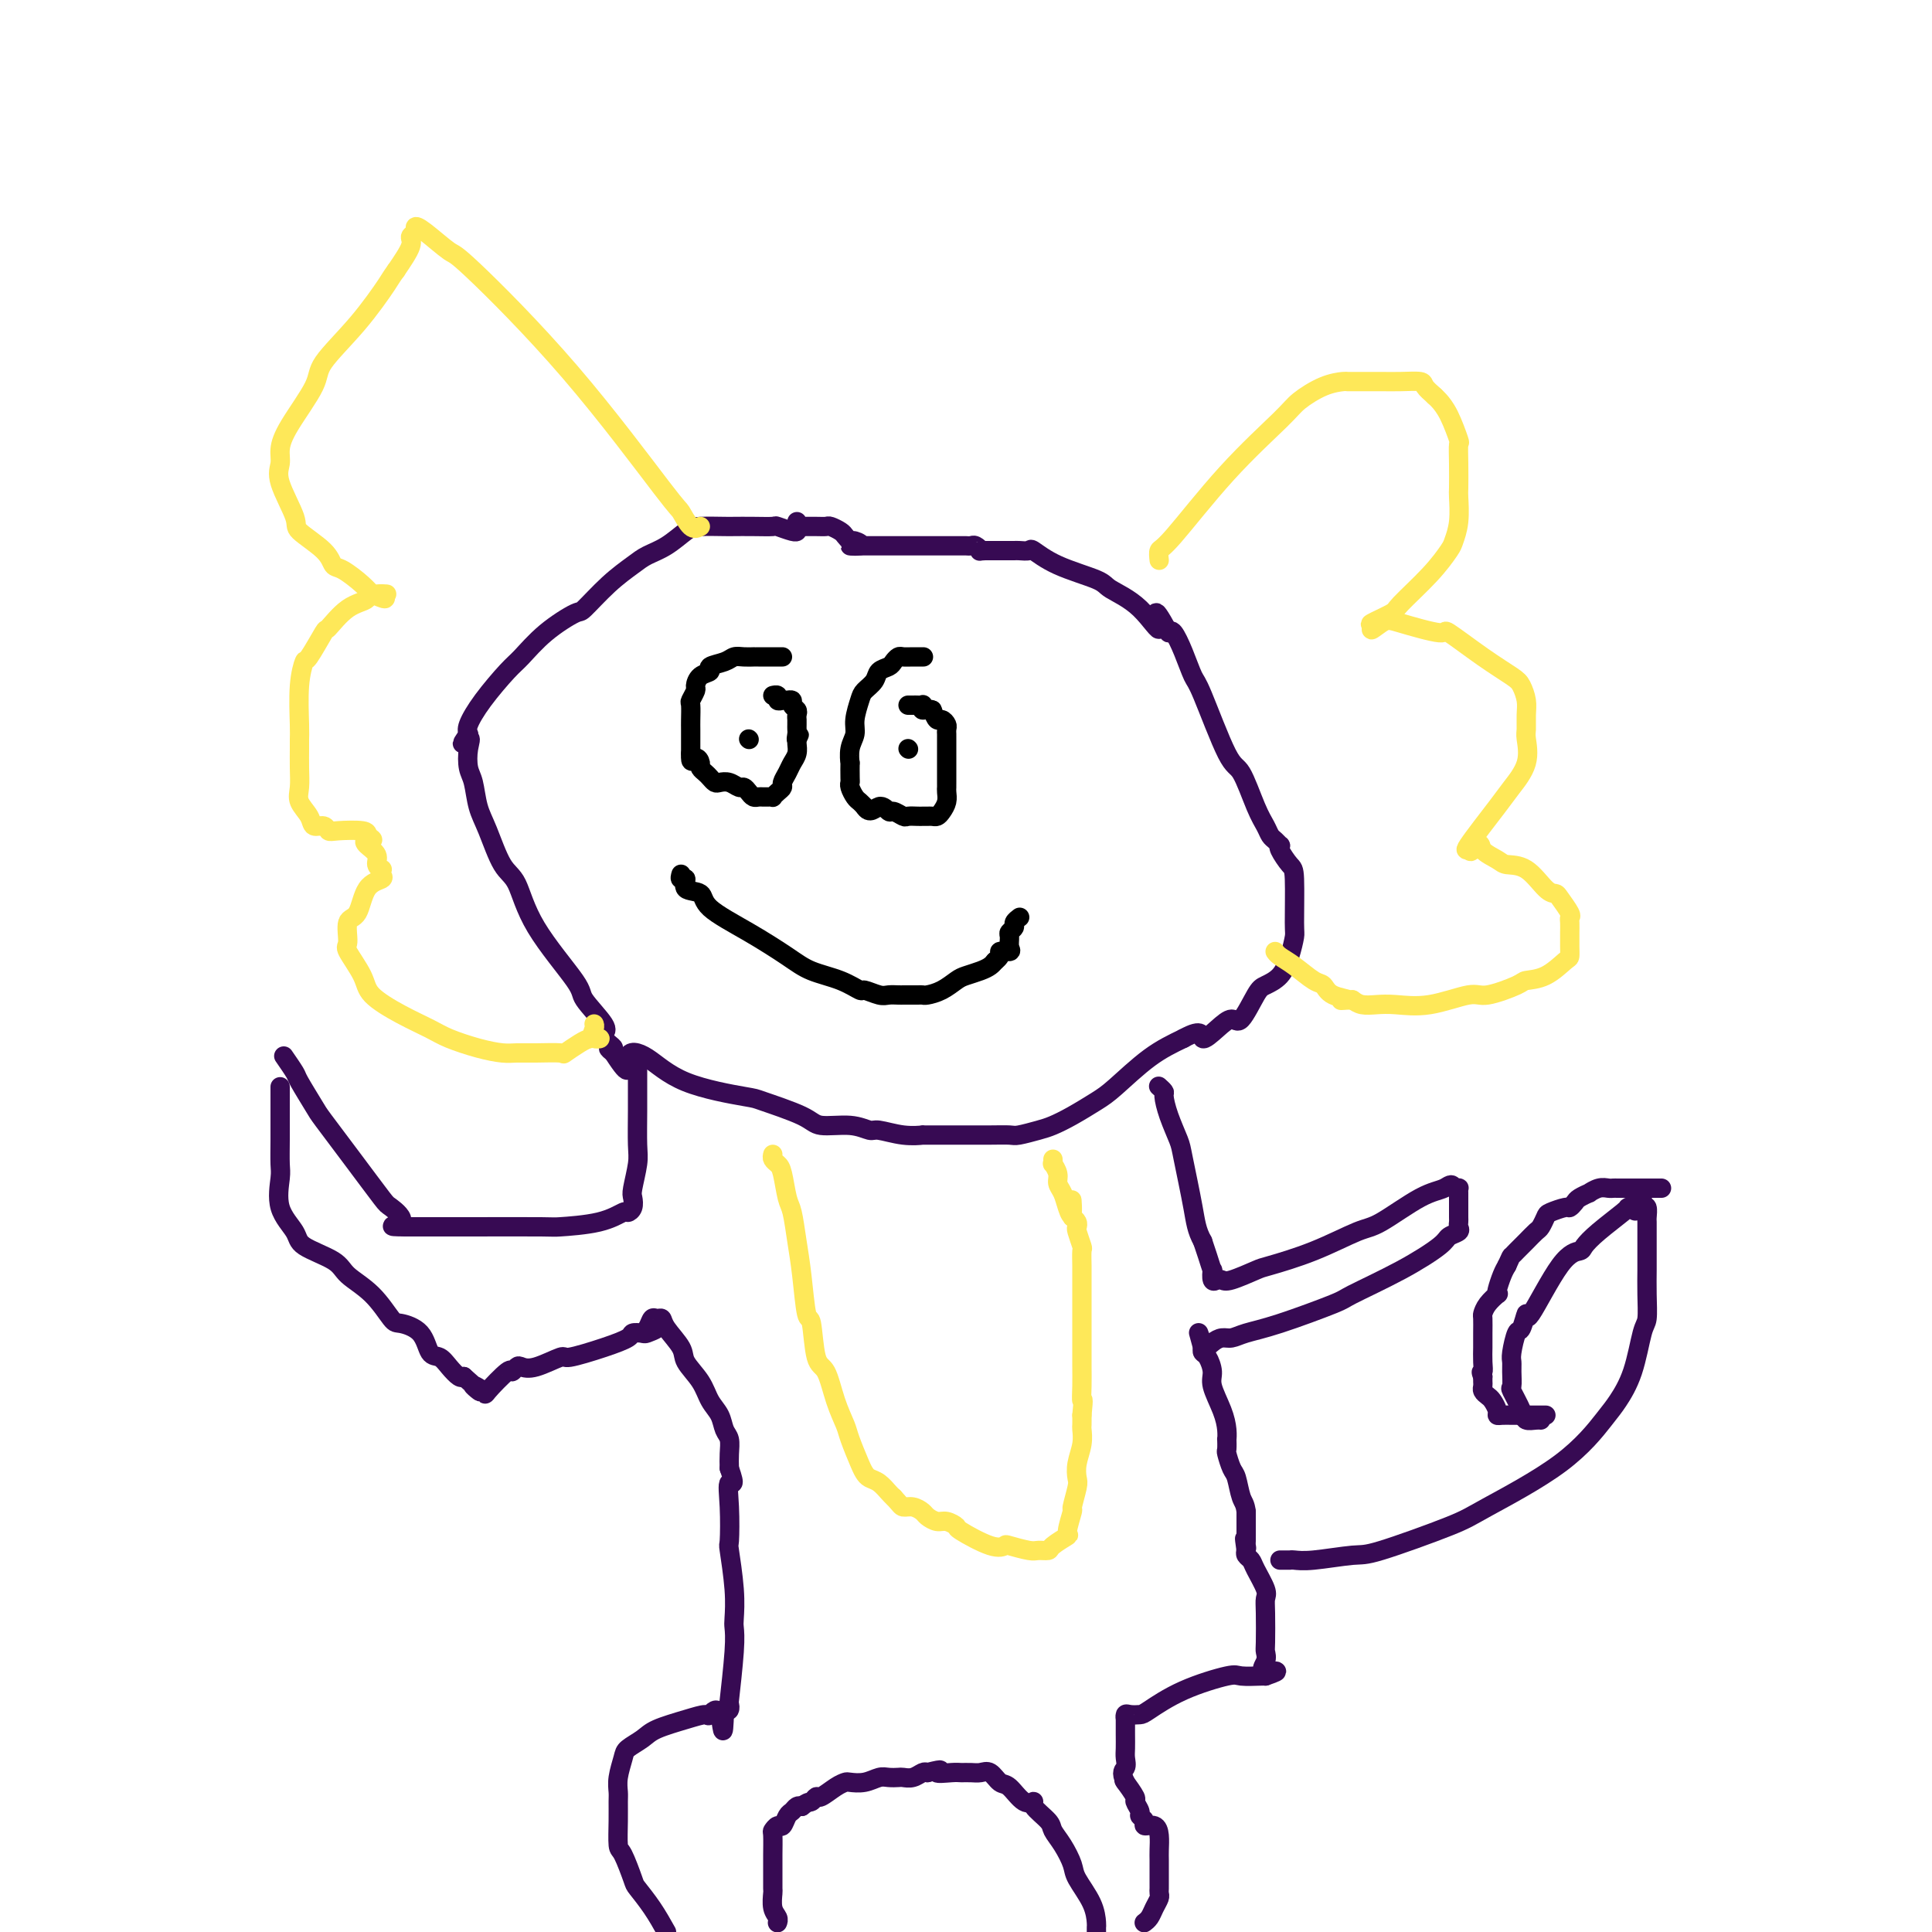 <svg viewBox='0 0 400 400' version='1.1' xmlns='http://www.w3.org/2000/svg' xmlns:xlink='http://www.w3.org/1999/xlink'><g fill='none' stroke='#000000' stroke-width='4' stroke-linecap='round' stroke-linejoin='round'><path d='M162,136c-0.305,-0.000 -0.610,-0.000 -1,0c-0.390,0.000 -0.865,0.000 -1,0c-0.135,-0.000 0.071,-0.000 0,0c-0.071,0.000 -0.417,0.000 -1,0c-0.583,-0.000 -1.402,-0.001 -2,0c-0.598,0.001 -0.974,0.003 -1,0c-0.026,-0.003 0.296,-0.012 0,0c-0.296,0.012 -1.212,0.045 -2,0c-0.788,-0.045 -1.447,-0.168 -2,0c-0.553,0.168 -1.000,0.626 -2,1c-1.000,0.374 -2.554,0.662 -3,1c-0.446,0.338 0.217,0.725 0,1c-0.217,0.275 -1.312,0.439 -2,1c-0.688,0.561 -0.969,1.519 -1,2c-0.031,0.481 0.188,0.485 0,1c-0.188,0.515 -0.782,1.543 -1,2c-0.218,0.457 -0.058,0.345 0,1c0.058,0.655 0.016,2.076 0,3c-0.016,0.924 -0.004,1.351 0,2c0.004,0.649 0.001,1.521 0,2c-0.001,0.479 -0.000,0.565 0,1c0.000,0.435 0.000,1.217 0,2'/><path d='M143,156c-0.147,2.654 0.485,1.288 1,1c0.515,-0.288 0.912,0.501 1,1c0.088,0.499 -0.132,0.708 0,1c0.132,0.292 0.615,0.666 1,1c0.385,0.334 0.670,0.629 1,1c0.330,0.371 0.704,0.817 1,1c0.296,0.183 0.513,0.104 1,0c0.487,-0.104 1.244,-0.234 2,0c0.756,0.234 1.512,0.833 2,1c0.488,0.167 0.708,-0.099 1,0c0.292,0.099 0.655,0.562 1,1c0.345,0.438 0.671,0.849 1,1c0.329,0.151 0.662,0.041 1,0c0.338,-0.041 0.682,-0.014 1,0c0.318,0.014 0.611,0.015 1,0c0.389,-0.015 0.874,-0.045 1,0c0.126,0.045 -0.107,0.164 0,0c0.107,-0.164 0.553,-0.610 1,-1c0.447,-0.390 0.894,-0.723 1,-1c0.106,-0.277 -0.129,-0.498 0,-1c0.129,-0.502 0.623,-1.287 1,-2c0.377,-0.713 0.637,-1.356 1,-2c0.363,-0.644 0.828,-1.289 1,-2c0.172,-0.711 0.049,-1.489 0,-2c-0.049,-0.511 -0.025,-0.756 0,-1'/><path d='M165,153c0.928,-1.809 0.249,-0.331 0,0c-0.249,0.331 -0.067,-0.485 0,-1c0.067,-0.515 0.018,-0.729 0,-1c-0.018,-0.271 -0.004,-0.597 0,-1c0.004,-0.403 -0.003,-0.881 0,-1c0.003,-0.119 0.016,0.122 0,0c-0.016,-0.122 -0.061,-0.607 0,-1c0.061,-0.393 0.227,-0.694 0,-1c-0.227,-0.306 -0.848,-0.618 -1,-1c-0.152,-0.382 0.166,-0.833 0,-1c-0.166,-0.167 -0.814,-0.048 -1,0c-0.186,0.048 0.090,0.027 0,0c-0.090,-0.027 -0.546,-0.060 -1,0c-0.454,0.060 -0.905,0.212 -1,0c-0.095,-0.212 0.167,-0.788 0,-1c-0.167,-0.212 -0.762,-0.061 -1,0c-0.238,0.061 -0.119,0.030 0,0'/><path d='M155,153c0.000,0.000 0.100,0.100 0.1,0.1'/><path d='M191,136c0.172,0.002 0.344,0.003 0,0c-0.344,-0.003 -1.204,-0.012 -2,0c-0.796,0.012 -1.527,0.044 -2,0c-0.473,-0.044 -0.689,-0.164 -1,0c-0.311,0.164 -0.717,0.611 -1,1c-0.283,0.389 -0.443,0.721 -1,1c-0.557,0.279 -1.512,0.504 -2,1c-0.488,0.496 -0.508,1.263 -1,2c-0.492,0.737 -1.456,1.445 -2,2c-0.544,0.555 -0.668,0.956 -1,2c-0.332,1.044 -0.874,2.732 -1,4c-0.126,1.268 0.162,2.116 0,3c-0.162,0.884 -0.775,1.806 -1,3c-0.225,1.194 -0.061,2.662 0,3c0.061,0.338 0.019,-0.453 0,0c-0.019,0.453 -0.016,2.149 0,3c0.016,0.851 0.046,0.858 0,1c-0.046,0.142 -0.167,0.420 0,1c0.167,0.580 0.622,1.464 1,2c0.378,0.536 0.679,0.725 1,1c0.321,0.275 0.660,0.638 1,1'/><path d='M179,167c1.030,1.791 2.106,0.270 3,0c0.894,-0.270 1.605,0.712 2,1c0.395,0.288 0.473,-0.119 1,0c0.527,0.119 1.503,0.764 2,1c0.497,0.236 0.514,0.063 1,0c0.486,-0.063 1.440,-0.016 2,0c0.560,0.016 0.727,0.002 1,0c0.273,-0.002 0.651,0.008 1,0c0.349,-0.008 0.668,-0.033 1,0c0.332,0.033 0.677,0.125 1,0c0.323,-0.125 0.622,-0.465 1,-1c0.378,-0.535 0.833,-1.264 1,-2c0.167,-0.736 0.045,-1.478 0,-2c-0.045,-0.522 -0.012,-0.823 0,-1c0.012,-0.177 0.003,-0.230 0,-1c-0.003,-0.770 -0.001,-2.255 0,-3c0.001,-0.745 0.000,-0.749 0,-1c-0.000,-0.251 -0.000,-0.750 0,-1c0.000,-0.250 0.001,-0.252 0,-1c-0.001,-0.748 -0.003,-2.243 0,-3c0.003,-0.757 0.012,-0.776 0,-1c-0.012,-0.224 -0.045,-0.654 0,-1c0.045,-0.346 0.167,-0.608 0,-1c-0.167,-0.392 -0.622,-0.913 -1,-1c-0.378,-0.087 -0.679,0.261 -1,0c-0.321,-0.261 -0.660,-1.130 -1,-2'/><path d='M193,147c-0.914,-0.403 -1.698,0.088 -2,0c-0.302,-0.088 -0.123,-0.756 0,-1c0.123,-0.244 0.190,-0.065 0,0c-0.190,0.065 -0.639,0.018 -1,0c-0.361,-0.018 -0.636,-0.005 -1,0c-0.364,0.005 -0.818,0.001 -1,0c-0.182,-0.001 -0.091,-0.001 0,0'/><path d='M188,155c0.000,0.000 0.100,0.100 0.1,0.1'/><path d='M141,181c-0.137,0.479 -0.274,0.959 0,1c0.274,0.041 0.958,-0.356 1,0c0.042,0.356 -0.558,1.467 0,2c0.558,0.533 2.275,0.489 3,1c0.725,0.511 0.458,1.578 2,3c1.542,1.422 4.893,3.198 8,5c3.107,1.802 5.968,3.631 8,5c2.032,1.369 3.234,2.280 5,3c1.766,0.720 4.097,1.251 6,2c1.903,0.749 3.378,1.717 4,2c0.622,0.283 0.390,-0.120 1,0c0.610,0.120 2.060,0.764 3,1c0.940,0.236 1.369,0.063 2,0c0.631,-0.063 1.465,-0.017 2,0c0.535,0.017 0.772,0.005 1,0c0.228,-0.005 0.448,-0.003 1,0c0.552,0.003 1.436,0.008 2,0c0.564,-0.008 0.807,-0.030 1,0c0.193,0.030 0.334,0.110 1,0c0.666,-0.110 1.856,-0.411 3,-1c1.144,-0.589 2.243,-1.467 3,-2c0.757,-0.533 1.172,-0.720 2,-1c0.828,-0.280 2.069,-0.652 3,-1c0.931,-0.348 1.552,-0.671 2,-1c0.448,-0.329 0.724,-0.665 1,-1'/><path d='M206,199c1.806,-1.390 0.823,-1.864 1,-2c0.177,-0.136 1.516,0.066 2,0c0.484,-0.066 0.115,-0.399 0,-1c-0.115,-0.601 0.026,-1.471 0,-2c-0.026,-0.529 -0.217,-0.716 0,-1c0.217,-0.284 0.842,-0.664 1,-1c0.158,-0.336 -0.150,-0.629 0,-1c0.150,-0.371 0.757,-0.820 1,-1c0.243,-0.180 0.121,-0.090 0,0'/></g>
<g fill='none' stroke='#370A53' stroke-width='4' stroke-linecap='round' stroke-linejoin='round'><path d='M165,110c0.024,-0.030 0.048,-0.061 0,0c-0.048,0.061 -0.167,0.212 -1,0c-0.833,-0.212 -2.380,-0.789 -3,-1c-0.620,-0.211 -0.312,-0.057 -1,0c-0.688,0.057 -2.371,0.016 -4,0c-1.629,-0.016 -3.205,-0.009 -4,0c-0.795,0.009 -0.811,0.019 -2,0c-1.189,-0.019 -3.552,-0.067 -5,0c-1.448,0.067 -1.982,0.249 -3,1c-1.018,0.751 -2.522,2.073 -4,3c-1.478,0.927 -2.931,1.461 -4,2c-1.069,0.539 -1.755,1.083 -3,2c-1.245,0.917 -3.051,2.206 -5,4c-1.949,1.794 -4.042,4.091 -5,5c-0.958,0.909 -0.780,0.430 -2,1c-1.220,0.570 -3.837,2.191 -6,4c-2.163,1.809 -3.872,3.808 -5,5c-1.128,1.192 -1.673,1.577 -3,3c-1.327,1.423 -3.434,3.883 -5,6c-1.566,2.117 -2.590,3.891 -3,5c-0.410,1.109 -0.205,1.555 0,2'/><path d='M97,152c-2.479,3.411 -0.676,1.437 0,1c0.676,-0.437 0.225,0.662 0,2c-0.225,1.338 -0.223,2.915 0,4c0.223,1.085 0.668,1.679 1,3c0.332,1.321 0.551,3.369 1,5c0.449,1.631 1.126,2.847 2,5c0.874,2.153 1.943,5.245 3,7c1.057,1.755 2.102,2.172 3,4c0.898,1.828 1.649,5.067 4,9c2.351,3.933 6.304,8.559 8,11c1.696,2.441 1.136,2.695 2,4c0.864,1.305 3.150,3.660 4,5c0.850,1.340 0.262,1.665 0,2c-0.262,0.335 -0.197,0.681 0,1c0.197,0.319 0.527,0.611 1,1c0.473,0.389 1.089,0.874 1,1c-0.089,0.126 -0.883,-0.107 -1,0c-0.117,0.107 0.441,0.553 1,1'/><path d='M127,218c4.075,6.328 2.763,2.650 3,1c0.237,-1.650 2.024,-1.270 4,0c1.976,1.270 4.140,3.430 8,5c3.860,1.570 9.417,2.549 12,3c2.583,0.451 2.191,0.374 4,1c1.809,0.626 5.819,1.957 8,3c2.181,1.043 2.532,1.800 4,2c1.468,0.200 4.051,-0.157 6,0c1.949,0.157 3.262,0.827 4,1c0.738,0.173 0.901,-0.150 2,0c1.099,0.150 3.132,0.772 5,1c1.868,0.228 3.569,0.061 4,0c0.431,-0.061 -0.409,-0.016 0,0c0.409,0.016 2.067,0.004 4,0c1.933,-0.004 4.140,-0.000 5,0c0.860,0.000 0.373,-0.003 1,0c0.627,0.003 2.369,0.012 4,0c1.631,-0.012 3.152,-0.047 4,0c0.848,0.047 1.024,0.175 2,0c0.976,-0.175 2.750,-0.652 4,-1c1.250,-0.348 1.974,-0.568 3,-1c1.026,-0.432 2.355,-1.077 4,-2c1.645,-0.923 3.606,-2.124 5,-3c1.394,-0.876 2.222,-1.428 4,-3c1.778,-1.572 4.508,-4.163 7,-6c2.492,-1.837 4.746,-2.918 7,-4'/><path d='M245,215c4.325,-2.392 3.638,-0.371 4,0c0.362,0.371 1.772,-0.908 3,-2c1.228,-1.092 2.272,-1.996 3,-2c0.728,-0.004 1.140,0.891 2,0c0.860,-0.891 2.168,-3.570 3,-5c0.832,-1.430 1.190,-1.612 2,-2c0.810,-0.388 2.074,-0.983 3,-2c0.926,-1.017 1.514,-2.456 2,-4c0.486,-1.544 0.869,-3.195 1,-4c0.131,-0.805 0.011,-0.766 0,-3c-0.011,-2.234 0.089,-6.741 0,-9c-0.089,-2.259 -0.367,-2.269 -1,-3c-0.633,-0.731 -1.623,-2.184 -2,-3c-0.377,-0.816 -0.142,-0.994 0,-1c0.142,-0.006 0.191,0.162 0,0c-0.191,-0.162 -0.621,-0.653 -1,-1c-0.379,-0.347 -0.707,-0.548 -1,-1c-0.293,-0.452 -0.551,-1.154 -1,-2c-0.449,-0.846 -1.089,-1.834 -2,-4c-0.911,-2.166 -2.092,-5.509 -3,-7c-0.908,-1.491 -1.542,-1.129 -3,-4c-1.458,-2.871 -3.739,-8.977 -5,-12c-1.261,-3.023 -1.503,-2.965 -2,-4c-0.497,-1.035 -1.249,-3.163 -2,-5c-0.751,-1.837 -1.500,-3.382 -2,-4c-0.500,-0.618 -0.750,-0.309 -1,0'/><path d='M242,131c-4.325,-7.932 -2.137,-2.263 -2,-1c0.137,1.263 -1.778,-1.879 -4,-4c-2.222,-2.121 -4.751,-3.220 -6,-4c-1.249,-0.780 -1.217,-1.242 -3,-2c-1.783,-0.758 -5.381,-1.811 -8,-3c-2.619,-1.189 -4.260,-2.515 -5,-3c-0.740,-0.485 -0.580,-0.130 -1,0c-0.420,0.130 -1.421,0.035 -2,0c-0.579,-0.035 -0.736,-0.009 -1,0c-0.264,0.009 -0.634,0.003 -1,0c-0.366,-0.003 -0.727,-0.001 -1,0c-0.273,0.001 -0.458,0.000 -1,0c-0.542,-0.000 -1.441,-0.000 -2,0c-0.559,0.000 -0.780,0.000 -1,0'/><path d='M204,114c-1.726,0.061 -1.040,0.212 -1,0c0.040,-0.212 -0.566,-0.789 -1,-1c-0.434,-0.211 -0.697,-0.057 -1,0c-0.303,0.057 -0.647,0.015 -1,0c-0.353,-0.015 -0.714,-0.004 -1,0c-0.286,0.004 -0.495,0.001 -1,0c-0.505,-0.001 -1.304,-0.000 -2,0c-0.696,0.000 -1.288,0.000 -2,0c-0.712,-0.000 -1.545,-0.000 -2,0c-0.455,0.000 -0.531,0.000 -1,0c-0.469,-0.000 -1.330,-0.000 -2,0c-0.670,0.000 -1.149,0.000 -2,0c-0.851,-0.000 -2.073,-0.000 -3,0c-0.927,0.000 -1.558,0.000 -2,0c-0.442,-0.000 -0.696,-0.000 -1,0c-0.304,0.000 -0.659,0.000 -1,0c-0.341,-0.000 -0.669,-0.000 -1,0c-0.331,0.000 -0.666,0.000 -1,0'/><path d='M178,113c-3.974,-0.091 -0.909,0.183 0,0c0.909,-0.183 -0.338,-0.823 -1,-1c-0.662,-0.177 -0.740,0.110 -1,0c-0.260,-0.110 -0.701,-0.618 -1,-1c-0.299,-0.382 -0.454,-0.638 -1,-1c-0.546,-0.362 -1.481,-0.829 -2,-1c-0.519,-0.171 -0.622,-0.045 -1,0c-0.378,0.045 -1.029,0.008 -2,0c-0.971,-0.008 -2.260,0.012 -3,0c-0.740,-0.012 -0.930,-0.055 -1,0c-0.070,0.055 -0.019,0.207 0,0c0.019,-0.207 0.005,-0.773 0,-1c-0.005,-0.227 -0.003,-0.113 0,0'/></g>
<g fill='none' stroke='#FEE859' stroke-width='4' stroke-linecap='round' stroke-linejoin='round'><path d='M145,109c-0.627,0.339 -1.254,0.678 -2,0c-0.746,-0.678 -1.611,-2.374 -2,-3c-0.389,-0.626 -0.303,-0.182 -4,-5c-3.697,-4.818 -11.177,-14.900 -19,-24c-7.823,-9.100 -15.990,-17.220 -20,-21c-4.010,-3.780 -3.863,-3.220 -5,-4c-1.137,-0.780 -3.556,-2.899 -5,-4c-1.444,-1.101 -1.912,-1.185 -2,-1c-0.088,0.185 0.203,0.637 0,1c-0.203,0.363 -0.901,0.636 -1,1c-0.099,0.364 0.400,0.818 0,2c-0.400,1.182 -1.700,3.091 -3,5'/><path d='M82,56c-1.127,1.548 -0.946,1.418 -2,3c-1.054,1.582 -3.344,4.878 -6,8c-2.656,3.122 -5.677,6.071 -7,8c-1.323,1.929 -0.946,2.837 -2,5c-1.054,2.163 -3.539,5.581 -5,8c-1.461,2.419 -1.899,3.840 -2,5c-0.101,1.160 0.134,2.060 0,3c-0.134,0.940 -0.636,1.919 0,4c0.636,2.081 2.409,5.263 3,7c0.591,1.737 -0.000,2.030 1,3c1.000,0.970 3.592,2.618 5,4c1.408,1.382 1.633,2.500 2,3c0.367,0.500 0.877,0.383 2,1c1.123,0.617 2.859,1.969 4,3c1.141,1.031 1.687,1.740 2,2c0.313,0.260 0.392,0.070 1,0c0.608,-0.070 1.745,-0.020 2,0c0.255,0.020 -0.373,0.010 -1,0'/><path d='M79,123c2.190,1.965 -0.836,0.378 -2,0c-1.164,-0.378 -0.466,0.453 -1,1c-0.534,0.547 -2.300,0.809 -4,2c-1.700,1.191 -3.335,3.311 -4,4c-0.665,0.689 -0.360,-0.055 -1,1c-0.640,1.055 -2.224,3.907 -3,5c-0.776,1.093 -0.744,0.427 -1,1c-0.256,0.573 -0.801,2.386 -1,5c-0.199,2.614 -0.053,6.030 0,8c0.053,1.970 0.012,2.494 0,3c-0.012,0.506 0.004,0.992 0,2c-0.004,1.008 -0.027,2.537 0,4c0.027,1.463 0.105,2.860 0,4c-0.105,1.140 -0.393,2.022 0,3c0.393,0.978 1.467,2.052 2,3c0.533,0.948 0.525,1.770 1,2c0.475,0.230 1.434,-0.132 2,0c0.566,0.132 0.739,0.757 1,1c0.261,0.243 0.609,0.104 2,0c1.391,-0.104 3.826,-0.173 5,0c1.174,0.173 1.087,0.586 1,1'/><path d='M76,173c2.199,1.274 0.698,0.958 0,1c-0.698,0.042 -0.593,0.441 0,1c0.593,0.559 1.675,1.277 2,2c0.325,0.723 -0.106,1.451 0,2c0.106,0.549 0.751,0.920 1,1c0.249,0.080 0.104,-0.133 0,0c-0.104,0.133 -0.165,0.610 0,1c0.165,0.390 0.556,0.693 0,1c-0.556,0.307 -2.061,0.618 -3,2c-0.939,1.382 -1.313,3.836 -2,5c-0.687,1.164 -1.688,1.038 -2,2c-0.312,0.962 0.063,3.013 0,4c-0.063,0.987 -0.565,0.912 0,2c0.565,1.088 2.196,3.341 3,5c0.804,1.659 0.780,2.724 2,4c1.220,1.276 3.685,2.762 6,4c2.315,1.238 4.482,2.226 6,3c1.518,0.774 2.389,1.332 4,2c1.611,0.668 3.963,1.447 6,2c2.037,0.553 3.759,0.882 5,1c1.241,0.118 2.003,0.025 3,0c0.997,-0.025 2.231,0.018 4,0c1.769,-0.018 4.072,-0.098 5,0c0.928,0.098 0.481,0.372 1,0c0.519,-0.372 2.006,-1.392 3,-2c0.994,-0.608 1.497,-0.804 2,-1'/><path d='M122,215c3.785,-0.204 1.746,0.285 1,0c-0.746,-0.285 -0.201,-1.346 0,-2c0.201,-0.654 0.057,-0.901 0,-1c-0.057,-0.099 -0.029,-0.049 0,0'/><path d='M240,116c-0.089,-0.818 -0.178,-1.635 0,-2c0.178,-0.365 0.623,-0.276 3,-3c2.377,-2.724 6.686,-8.261 11,-13c4.314,-4.739 8.632,-8.681 11,-11c2.368,-2.319 2.784,-3.014 4,-4c1.216,-0.986 3.231,-2.264 5,-3c1.769,-0.736 3.291,-0.929 4,-1c0.709,-0.071 0.604,-0.019 1,0c0.396,0.019 1.294,0.004 2,0c0.706,-0.004 1.221,0.001 2,0c0.779,-0.001 1.822,-0.009 3,0c1.178,0.009 2.491,0.033 4,0c1.509,-0.033 3.214,-0.124 4,0c0.786,0.124 0.653,0.464 1,1c0.347,0.536 1.173,1.268 2,2'/><path d='M297,82c0.602,0.589 0.606,0.560 1,1c0.394,0.440 1.177,1.347 2,3c0.823,1.653 1.684,4.050 2,5c0.316,0.950 0.086,0.452 0,1c-0.086,0.548 -0.026,2.143 0,4c0.026,1.857 0.020,3.976 0,5c-0.020,1.024 -0.053,0.953 0,2c0.053,1.047 0.192,3.212 0,5c-0.192,1.788 -0.717,3.199 -1,4c-0.283,0.801 -0.326,0.993 -1,2c-0.674,1.007 -1.979,2.831 -4,5c-2.021,2.169 -4.758,4.685 -6,6c-1.242,1.315 -0.988,1.431 -2,2c-1.012,0.569 -3.289,1.591 -4,2c-0.711,0.409 0.145,0.204 1,0'/><path d='M285,129c-2.364,2.667 -0.273,0.835 1,0c1.273,-0.835 1.727,-0.673 4,0c2.273,0.673 6.363,1.856 8,2c1.637,0.144 0.821,-0.751 2,0c1.179,0.751 4.354,3.148 7,5c2.646,1.852 4.762,3.158 6,4c1.238,0.842 1.599,1.220 2,2c0.401,0.780 0.842,1.960 1,3c0.158,1.040 0.032,1.938 0,3c-0.032,1.062 0.028,2.288 0,3c-0.028,0.712 -0.146,0.910 0,2c0.146,1.090 0.556,3.071 0,5c-0.556,1.929 -2.077,3.806 -3,5c-0.923,1.194 -1.249,1.706 -3,4c-1.751,2.294 -4.929,6.370 -6,8c-1.071,1.630 -0.036,0.815 1,0'/><path d='M305,175c-1.492,2.597 0.277,0.591 1,0c0.723,-0.591 0.399,0.234 1,1c0.601,0.766 2.126,1.473 3,2c0.874,0.527 1.098,0.874 2,1c0.902,0.126 2.484,0.030 4,1c1.516,0.970 2.967,3.006 4,4c1.033,0.994 1.650,0.948 2,1c0.350,0.052 0.434,0.203 1,1c0.566,0.797 1.616,2.240 2,3c0.384,0.760 0.103,0.836 0,1c-0.103,0.164 -0.027,0.415 0,1c0.027,0.585 0.007,1.503 0,2c-0.007,0.497 0.001,0.574 0,1c-0.001,0.426 -0.011,1.199 0,2c0.011,0.801 0.043,1.628 0,2c-0.043,0.372 -0.161,0.290 -1,1c-0.839,0.710 -2.398,2.213 -4,3c-1.602,0.787 -3.248,0.860 -4,1c-0.752,0.140 -0.609,0.349 -2,1c-1.391,0.651 -4.315,1.743 -6,2c-1.685,0.257 -2.132,-0.323 -4,0c-1.868,0.323 -5.158,1.548 -8,2c-2.842,0.452 -5.236,0.132 -7,0c-1.764,-0.132 -2.898,-0.074 -4,0c-1.102,0.074 -2.172,0.164 -3,0c-0.828,-0.164 -1.414,-0.582 -2,-1'/><path d='M280,207c-4.404,0.184 -1.413,0.145 -1,0c0.413,-0.145 -1.752,-0.395 -3,-1c-1.248,-0.605 -1.578,-1.563 -2,-2c-0.422,-0.437 -0.936,-0.352 -2,-1c-1.064,-0.648 -2.677,-2.029 -4,-3c-1.323,-0.971 -2.356,-1.531 -3,-2c-0.644,-0.469 -0.898,-0.848 -1,-1c-0.102,-0.152 -0.051,-0.076 0,0'/><path d='M160,239c-0.089,0.333 -0.179,0.666 0,1c0.179,0.334 0.625,0.667 1,1c0.375,0.333 0.678,0.664 1,2c0.322,1.336 0.664,3.676 1,5c0.336,1.324 0.668,1.630 1,3c0.332,1.370 0.666,3.803 1,6c0.334,2.197 0.670,4.157 1,7c0.330,2.843 0.654,6.570 1,8c0.346,1.430 0.712,0.565 1,2c0.288,1.435 0.496,5.172 1,7c0.504,1.828 1.305,1.747 2,3c0.695,1.253 1.286,3.841 2,6c0.714,2.159 1.553,3.888 2,5c0.447,1.112 0.504,1.606 1,3c0.496,1.394 1.432,3.687 2,5c0.568,1.313 0.768,1.648 1,2c0.232,0.352 0.495,0.723 1,1c0.505,0.277 1.251,0.459 2,1c0.749,0.541 1.500,1.440 2,2c0.500,0.560 0.750,0.780 1,1'/><path d='M185,310c1.445,1.549 1.556,1.922 2,2c0.444,0.078 1.221,-0.138 2,0c0.779,0.138 1.562,0.629 2,1c0.438,0.371 0.533,0.622 1,1c0.467,0.378 1.308,0.883 2,1c0.692,0.117 1.237,-0.154 2,0c0.763,0.154 1.746,0.734 2,1c0.254,0.266 -0.220,0.219 1,1c1.220,0.781 4.132,2.391 6,3c1.868,0.609 2.690,0.216 3,0c0.310,-0.216 0.108,-0.256 1,0c0.892,0.256 2.878,0.807 4,1c1.122,0.193 1.382,0.028 2,0c0.618,-0.028 1.595,0.083 2,0c0.405,-0.083 0.237,-0.358 1,-1c0.763,-0.642 2.457,-1.650 3,-2c0.543,-0.350 -0.064,-0.043 0,-1c0.064,-0.957 0.801,-3.179 1,-4c0.199,-0.821 -0.139,-0.243 0,-1c0.139,-0.757 0.755,-2.851 1,-4c0.245,-1.149 0.118,-1.354 0,-2c-0.118,-0.646 -0.228,-1.734 0,-3c0.228,-1.266 0.793,-2.710 1,-4c0.207,-1.290 0.056,-2.424 0,-3c-0.056,-0.576 -0.016,-0.593 0,-1c0.016,-0.407 0.008,-1.203 0,-2'/><path d='M224,293c0.464,-4.421 0.124,-2.972 0,-3c-0.124,-0.028 -0.033,-1.531 0,-3c0.033,-1.469 0.009,-2.904 0,-4c-0.009,-1.096 -0.002,-1.854 0,-2c0.002,-0.146 0.001,0.321 0,0c-0.001,-0.321 -0.000,-1.431 0,-2c0.000,-0.569 0.000,-0.597 0,-1c-0.000,-0.403 -0.000,-1.181 0,-2c0.000,-0.819 -0.000,-1.680 0,-2c0.000,-0.320 0.000,-0.101 0,-1c-0.000,-0.899 -0.000,-2.917 0,-4c0.000,-1.083 0.001,-1.230 0,-2c-0.001,-0.770 -0.004,-2.164 0,-3c0.004,-0.836 0.015,-1.113 0,-2c-0.015,-0.887 -0.056,-2.384 0,-3c0.056,-0.616 0.208,-0.350 0,-1c-0.208,-0.650 -0.777,-2.215 -1,-3c-0.223,-0.785 -0.098,-0.788 0,-1c0.098,-0.212 0.171,-0.632 0,-1c-0.171,-0.368 -0.585,-0.684 -1,-1'/><path d='M222,252c-0.260,-6.550 0.089,-2.426 0,-1c-0.089,1.426 -0.616,0.154 -1,-1c-0.384,-1.154 -0.625,-2.189 -1,-3c-0.375,-0.811 -0.885,-1.398 -1,-2c-0.115,-0.602 0.165,-1.219 0,-2c-0.165,-0.781 -0.776,-1.725 -1,-2c-0.224,-0.275 -0.060,0.118 0,0c0.060,-0.118 0.017,-0.748 0,-1c-0.017,-0.252 -0.009,-0.126 0,0'/></g>
<g fill='none' stroke='#370A53' stroke-width='4' stroke-linecap='round' stroke-linejoin='round'><path d='M132,222c0.000,-0.256 0.000,-0.511 0,-1c-0.000,-0.489 -0.000,-1.211 0,-1c0.000,0.211 0.001,1.356 0,2c-0.001,0.644 -0.004,0.789 0,2c0.004,1.211 0.015,3.489 0,6c-0.015,2.511 -0.056,5.253 0,7c0.056,1.747 0.208,2.497 0,4c-0.208,1.503 -0.774,3.760 -1,5c-0.226,1.240 -0.110,1.463 0,2c0.110,0.537 0.214,1.387 0,2c-0.214,0.613 -0.745,0.987 -1,1c-0.255,0.013 -0.233,-0.336 -1,0c-0.767,0.336 -2.322,1.358 -5,2c-2.678,0.642 -6.480,0.904 -8,1c-1.520,0.096 -0.757,0.026 -4,0c-3.243,-0.026 -10.490,-0.007 -14,0c-3.510,0.007 -3.283,0.002 -4,0c-0.717,-0.002 -2.378,-0.000 -4,0c-1.622,0.000 -3.206,0.000 -4,0c-0.794,-0.000 -0.798,-0.000 -1,0c-0.202,0.000 -0.601,0.000 -1,0'/><path d='M84,254c-5.069,-0.051 -1.740,-0.178 -1,-1c0.740,-0.822 -1.109,-2.338 -2,-3c-0.891,-0.662 -0.824,-0.468 -2,-2c-1.176,-1.532 -3.595,-4.790 -6,-8c-2.405,-3.210 -4.795,-6.374 -6,-8c-1.205,-1.626 -1.223,-1.715 -2,-3c-0.777,-1.285 -2.311,-3.767 -3,-5c-0.689,-1.233 -0.532,-1.217 -1,-2c-0.468,-0.783 -1.562,-2.367 -2,-3c-0.438,-0.633 -0.219,-0.317 0,0'/><path d='M58,225c-0.000,0.113 -0.000,0.226 0,1c0.000,0.774 0.001,2.210 0,3c-0.001,0.790 -0.003,0.934 0,2c0.003,1.066 0.012,3.055 0,5c-0.012,1.945 -0.043,3.847 0,5c0.043,1.153 0.162,1.558 0,3c-0.162,1.442 -0.604,3.922 0,6c0.604,2.078 2.254,3.754 3,5c0.746,1.246 0.588,2.061 2,3c1.412,0.939 4.392,2.002 6,3c1.608,0.998 1.842,1.931 3,3c1.158,1.069 3.241,2.273 5,4c1.759,1.727 3.195,3.978 4,5c0.805,1.022 0.978,0.815 2,1c1.022,0.185 2.893,0.761 4,2c1.107,1.239 1.448,3.141 2,4c0.552,0.859 1.313,0.673 2,1c0.687,0.327 1.300,1.165 2,2c0.700,0.835 1.486,1.667 2,2c0.514,0.333 0.757,0.166 1,0'/><path d='M96,285c5.746,5.051 2.611,2.679 2,2c-0.611,-0.679 1.304,0.336 2,1c0.696,0.664 0.175,0.976 1,0c0.825,-0.976 2.998,-3.240 4,-4c1.002,-0.760 0.833,-0.015 1,0c0.167,0.015 0.670,-0.698 1,-1c0.330,-0.302 0.488,-0.192 1,0c0.512,0.192 1.377,0.465 3,0c1.623,-0.465 4.003,-1.669 5,-2c0.997,-0.331 0.613,0.213 2,0c1.387,-0.213 4.547,-1.181 7,-2c2.453,-0.819 4.199,-1.490 5,-2c0.801,-0.510 0.657,-0.860 1,-1c0.343,-0.140 1.171,-0.070 2,0'/><path d='M133,276c5.190,-1.829 2.165,-0.400 1,0c-1.165,0.400 -0.469,-0.228 0,-1c0.469,-0.772 0.711,-1.686 1,-2c0.289,-0.314 0.625,-0.027 1,0c0.375,0.027 0.790,-0.205 1,0c0.210,0.205 0.216,0.849 1,2c0.784,1.151 2.346,2.811 3,4c0.654,1.189 0.398,1.908 1,3c0.602,1.092 2.060,2.557 3,4c0.940,1.443 1.362,2.865 2,4c0.638,1.135 1.491,1.984 2,3c0.509,1.016 0.672,2.200 1,3c0.328,0.800 0.819,1.215 1,2c0.181,0.785 0.052,1.938 0,3c-0.052,1.062 -0.026,2.031 0,3'/><path d='M151,304c1.548,4.356 0.419,2.747 0,3c-0.419,0.253 -0.126,2.369 0,5c0.126,2.631 0.086,5.778 0,7c-0.086,1.222 -0.218,0.518 0,2c0.218,1.482 0.787,5.148 1,8c0.213,2.852 0.071,4.889 0,6c-0.071,1.111 -0.071,1.296 0,2c0.071,0.704 0.212,1.926 0,5c-0.212,3.074 -0.779,7.999 -1,10c-0.221,2.001 -0.098,1.077 0,1c0.098,-0.077 0.171,0.692 0,1c-0.171,0.308 -0.585,0.154 -1,0'/><path d='M150,354c-0.265,7.959 -0.427,2.857 -1,1c-0.573,-1.857 -1.556,-0.467 -2,0c-0.444,0.467 -0.350,0.012 -1,0c-0.650,-0.012 -2.044,0.418 -4,1c-1.956,0.582 -4.475,1.317 -6,2c-1.525,0.683 -2.055,1.314 -3,2c-0.945,0.686 -2.306,1.429 -3,2c-0.694,0.571 -0.722,0.972 -1,2c-0.278,1.028 -0.807,2.682 -1,4c-0.193,1.318 -0.050,2.300 0,3c0.050,0.700 0.006,1.119 0,2c-0.006,0.881 0.024,2.223 0,4c-0.024,1.777 -0.103,3.990 0,5c0.103,1.010 0.387,0.818 1,2c0.613,1.182 1.556,3.740 2,5c0.444,1.260 0.389,1.224 1,2c0.611,0.776 1.889,2.365 3,4c1.111,1.635 2.056,3.318 3,5'/><path d='M161,398c-0.030,0.076 -0.061,0.153 0,0c0.061,-0.153 0.212,-0.534 0,-1c-0.212,-0.466 -0.789,-1.017 -1,-2c-0.211,-0.983 -0.057,-2.396 0,-3c0.057,-0.604 0.015,-0.397 0,-1c-0.015,-0.603 -0.005,-2.017 0,-3c0.005,-0.983 0.004,-1.536 0,-2c-0.004,-0.464 -0.012,-0.841 0,-2c0.012,-1.159 0.045,-3.102 0,-4c-0.045,-0.898 -0.167,-0.751 0,-1c0.167,-0.249 0.622,-0.893 1,-1c0.378,-0.107 0.679,0.325 1,0c0.321,-0.325 0.663,-1.407 1,-2c0.337,-0.593 0.668,-0.698 1,-1c0.332,-0.302 0.666,-0.801 1,-1c0.334,-0.199 0.667,-0.100 1,0'/><path d='M166,374c1.326,-1.086 1.641,-0.803 2,-1c0.359,-0.197 0.763,-0.876 1,-1c0.237,-0.124 0.307,0.308 1,0c0.693,-0.308 2.010,-1.354 3,-2c0.990,-0.646 1.654,-0.891 2,-1c0.346,-0.109 0.373,-0.082 1,0c0.627,0.082 1.855,0.218 3,0c1.145,-0.218 2.207,-0.789 3,-1c0.793,-0.211 1.315,-0.060 2,0c0.685,0.060 1.532,0.030 2,0c0.468,-0.030 0.559,-0.060 1,0c0.441,0.060 1.234,0.208 2,0c0.766,-0.208 1.505,-0.774 2,-1c0.495,-0.226 0.748,-0.113 1,0'/><path d='M192,367c4.319,-1.083 2.116,-0.290 2,0c-0.116,0.290 1.856,0.076 3,0c1.144,-0.076 1.462,-0.013 2,0c0.538,0.013 1.298,-0.024 2,0c0.702,0.024 1.346,0.109 2,0c0.654,-0.109 1.318,-0.411 2,0c0.682,0.411 1.381,1.537 2,2c0.619,0.463 1.157,0.263 2,1c0.843,0.737 1.990,2.409 3,3c1.010,0.591 1.884,0.099 2,0c0.116,-0.099 -0.526,0.193 0,1c0.526,0.807 2.219,2.129 3,3c0.781,0.871 0.650,1.292 1,2c0.350,0.708 1.180,1.703 2,3c0.820,1.297 1.631,2.897 2,4c0.369,1.103 0.295,1.710 1,3c0.705,1.290 2.189,3.263 3,5c0.811,1.737 0.949,3.237 1,4c0.051,0.763 0.015,0.789 0,1c-0.015,0.211 -0.007,0.605 0,1'/><path d='M237,398c-0.091,0.067 -0.182,0.134 0,0c0.182,-0.134 0.637,-0.470 1,-1c0.363,-0.530 0.633,-1.253 1,-2c0.367,-0.747 0.830,-1.517 1,-2c0.170,-0.483 0.045,-0.679 0,-1c-0.045,-0.321 -0.012,-0.768 0,-1c0.012,-0.232 0.003,-0.249 0,-1c-0.003,-0.751 -0.000,-2.235 0,-3c0.000,-0.765 -0.002,-0.812 0,-1c0.002,-0.188 0.007,-0.519 0,-1c-0.007,-0.481 -0.025,-1.113 0,-2c0.025,-0.887 0.094,-2.031 0,-3c-0.094,-0.969 -0.350,-1.764 -1,-2c-0.650,-0.236 -1.695,0.087 -2,0c-0.305,-0.087 0.131,-0.584 0,-1c-0.131,-0.416 -0.827,-0.749 -1,-1c-0.173,-0.251 0.177,-0.418 0,-1c-0.177,-0.582 -0.883,-1.579 -1,-2c-0.117,-0.421 0.353,-0.267 0,-1c-0.353,-0.733 -1.529,-2.352 -2,-3c-0.471,-0.648 -0.235,-0.324 0,0'/><path d='M233,369c-1.083,-2.283 -0.290,-2.490 0,-3c0.290,-0.510 0.078,-1.323 0,-2c-0.078,-0.677 -0.021,-1.219 0,-2c0.021,-0.781 0.008,-1.803 0,-3c-0.008,-1.197 -0.009,-2.569 0,-3c0.009,-0.431 0.030,0.080 0,0c-0.030,-0.080 -0.109,-0.752 0,-1c0.109,-0.248 0.408,-0.074 1,0c0.592,0.074 1.479,0.048 2,0c0.521,-0.048 0.675,-0.118 2,-1c1.325,-0.882 3.819,-2.576 7,-4c3.181,-1.424 7.049,-2.578 9,-3c1.951,-0.422 1.987,-0.114 3,0c1.013,0.114 3.004,0.032 4,0c0.996,-0.032 0.998,-0.016 1,0'/><path d='M262,347c4.486,-1.527 1.202,-0.846 0,-1c-1.202,-0.154 -0.323,-1.144 0,-2c0.323,-0.856 0.088,-1.578 0,-2c-0.088,-0.422 -0.030,-0.543 0,-2c0.030,-1.457 0.034,-4.250 0,-6c-0.034,-1.750 -0.104,-2.458 0,-3c0.104,-0.542 0.381,-0.919 0,-2c-0.381,-1.081 -1.422,-2.867 -2,-4c-0.578,-1.133 -0.694,-1.613 -1,-2c-0.306,-0.387 -0.802,-0.682 -1,-1c-0.198,-0.318 -0.099,-0.659 0,-1'/><path d='M258,321c-0.619,-4.261 -0.166,-1.915 0,-1c0.166,0.915 0.044,0.399 0,0c-0.044,-0.399 -0.012,-0.680 0,-1c0.012,-0.320 0.003,-0.677 0,-1c-0.003,-0.323 -0.001,-0.611 0,-1c0.001,-0.389 0.000,-0.878 0,-1c-0.000,-0.122 -0.000,0.122 0,0c0.000,-0.122 0.000,-0.610 0,-1c-0.000,-0.390 -0.000,-0.683 0,-1c0.000,-0.317 0.000,-0.659 0,-1'/><path d='M258,313c-0.178,-1.694 -0.622,-1.930 -1,-3c-0.378,-1.070 -0.690,-2.974 -1,-4c-0.310,-1.026 -0.619,-1.174 -1,-2c-0.381,-0.826 -0.834,-2.331 -1,-3c-0.166,-0.669 -0.046,-0.501 0,-1c0.046,-0.499 0.019,-1.663 0,-2c-0.019,-0.337 -0.029,0.154 0,0c0.029,-0.154 0.096,-0.952 0,-2c-0.096,-1.048 -0.355,-2.347 -1,-4c-0.645,-1.653 -1.676,-3.661 -2,-5c-0.324,-1.339 0.057,-2.008 0,-3c-0.057,-0.992 -0.554,-2.305 -1,-3c-0.446,-0.695 -0.842,-0.770 -1,-1c-0.158,-0.230 -0.079,-0.615 0,-1'/><path d='M249,279c-1.488,-5.503 -0.707,-2.262 0,-1c0.707,1.262 1.340,0.545 2,0c0.660,-0.545 1.347,-0.916 2,-1c0.653,-0.084 1.271,0.121 2,0c0.729,-0.121 1.570,-0.569 3,-1c1.430,-0.431 3.448,-0.847 7,-2c3.552,-1.153 8.638,-3.044 11,-4c2.362,-0.956 1.999,-0.977 4,-2c2.001,-1.023 6.364,-3.048 10,-5c3.636,-1.952 6.543,-3.833 8,-5c1.457,-1.167 1.462,-1.621 2,-2c0.538,-0.379 1.608,-0.683 2,-1c0.392,-0.317 0.105,-0.647 0,-1c-0.105,-0.353 -0.028,-0.728 0,-1c0.028,-0.272 0.007,-0.441 0,-1c-0.007,-0.559 -0.001,-1.509 0,-2c0.001,-0.491 -0.002,-0.524 0,-1c0.002,-0.476 0.011,-1.396 0,-2c-0.011,-0.604 -0.041,-0.893 0,-1c0.041,-0.107 0.155,-0.030 0,0c-0.155,0.030 -0.577,0.015 -1,0'/><path d='M301,246c-0.420,-1.283 -0.971,-0.489 -2,0c-1.029,0.489 -2.535,0.674 -5,2c-2.465,1.326 -5.889,3.793 -8,5c-2.111,1.207 -2.908,1.154 -5,2c-2.092,0.846 -5.478,2.591 -9,4c-3.522,1.409 -7.181,2.482 -9,3c-1.819,0.518 -1.797,0.481 -3,1c-1.203,0.519 -3.629,1.595 -5,2c-1.371,0.405 -1.687,0.139 -2,0c-0.313,-0.139 -0.623,-0.151 -1,0c-0.377,0.151 -0.822,0.466 -1,0c-0.178,-0.466 -0.089,-1.713 0,-2c0.089,-0.287 0.178,0.384 0,0c-0.178,-0.384 -0.622,-1.824 -1,-3c-0.378,-1.176 -0.689,-2.088 -1,-3'/><path d='M249,257c-1.269,-2.264 -1.440,-3.924 -2,-7c-0.560,-3.076 -1.508,-7.569 -2,-10c-0.492,-2.431 -0.528,-2.799 -1,-4c-0.472,-1.201 -1.381,-3.236 -2,-5c-0.619,-1.764 -0.950,-3.256 -1,-4c-0.050,-0.744 0.179,-0.739 0,-1c-0.179,-0.261 -0.765,-0.789 -1,-1c-0.235,-0.211 -0.117,-0.106 0,0'/><path d='M265,323c0.306,0.001 0.611,0.001 1,0c0.389,-0.001 0.860,-0.004 1,0c0.140,0.004 -0.051,0.016 0,0c0.051,-0.016 0.345,-0.059 1,0c0.655,0.059 1.670,0.222 4,0c2.330,-0.222 5.975,-0.827 8,-1c2.025,-0.173 2.430,0.088 6,-1c3.570,-1.088 10.307,-3.525 14,-5c3.693,-1.475 4.344,-1.990 8,-4c3.656,-2.010 10.317,-5.516 15,-9c4.683,-3.484 7.388,-6.948 9,-9c1.612,-2.052 2.131,-2.694 3,-4c0.869,-1.306 2.089,-3.277 3,-6c0.911,-2.723 1.512,-6.198 2,-8c0.488,-1.802 0.863,-1.931 1,-3c0.137,-1.069 0.037,-3.078 0,-5c-0.037,-1.922 -0.010,-3.757 0,-5c0.010,-1.243 0.003,-1.896 0,-3c-0.003,-1.104 -0.004,-2.661 0,-4c0.004,-1.339 0.011,-2.462 0,-3c-0.011,-0.538 -0.042,-0.491 0,-1c0.042,-0.509 0.155,-1.574 0,-2c-0.155,-0.426 -0.577,-0.213 -1,0'/><path d='M340,250c0.127,-5.260 -0.556,-1.411 -1,0c-0.444,1.411 -0.648,0.385 -1,0c-0.352,-0.385 -0.852,-0.128 -1,0c-0.148,0.128 0.056,0.126 -1,1c-1.056,0.874 -3.373,2.623 -5,4c-1.627,1.377 -2.565,2.383 -3,3c-0.435,0.617 -0.368,0.846 -1,1c-0.632,0.154 -1.962,0.234 -4,3c-2.038,2.766 -4.785,8.219 -6,10c-1.215,1.781 -0.900,-0.109 -1,0c-0.100,0.109 -0.615,2.216 -1,3c-0.385,0.784 -0.638,0.246 -1,1c-0.362,0.754 -0.831,2.801 -1,4c-0.169,1.199 -0.038,1.550 0,2c0.038,0.450 -0.016,1.000 0,2c0.016,1.000 0.102,2.450 0,3c-0.102,0.550 -0.391,0.200 0,1c0.391,0.800 1.464,2.750 2,4c0.536,1.250 0.535,1.799 1,2c0.465,0.201 1.394,0.054 2,0c0.606,-0.054 0.887,-0.015 1,0c0.113,0.015 0.056,0.008 0,0'/><path d='M320,293c0.057,-0.000 0.113,-0.000 0,0c-0.113,0.000 -0.397,0.000 -1,0c-0.603,-0.000 -1.527,-0.000 -2,0c-0.473,0.000 -0.495,0.001 -1,0c-0.505,-0.001 -1.494,-0.002 -2,0c-0.506,0.002 -0.531,0.008 -1,0c-0.469,-0.008 -1.382,-0.029 -2,0c-0.618,0.029 -0.940,0.110 -1,0c-0.060,-0.110 0.142,-0.411 0,-1c-0.142,-0.589 -0.626,-1.467 -1,-2c-0.374,-0.533 -0.636,-0.720 -1,-1c-0.364,-0.280 -0.830,-0.652 -1,-1c-0.170,-0.348 -0.046,-0.671 0,-1c0.046,-0.329 0.013,-0.666 0,-1c-0.013,-0.334 -0.007,-0.667 0,-1'/><path d='M307,285c-0.619,-1.389 -0.166,-0.860 0,-1c0.166,-0.140 0.045,-0.948 0,-2c-0.045,-1.052 -0.012,-2.347 0,-3c0.012,-0.653 0.005,-0.664 0,-1c-0.005,-0.336 -0.008,-0.998 0,-2c0.008,-1.002 0.027,-2.345 0,-3c-0.027,-0.655 -0.099,-0.622 0,-1c0.099,-0.378 0.369,-1.169 1,-2c0.631,-0.831 1.622,-1.703 2,-2c0.378,-0.297 0.143,-0.018 0,0c-0.143,0.018 -0.192,-0.226 0,-1c0.192,-0.774 0.626,-2.078 1,-3c0.374,-0.922 0.687,-1.461 1,-2'/><path d='M312,262c0.953,-2.108 0.837,-1.878 1,-2c0.163,-0.122 0.607,-0.595 1,-1c0.393,-0.405 0.736,-0.742 1,-1c0.264,-0.258 0.450,-0.436 1,-1c0.550,-0.564 1.464,-1.514 2,-2c0.536,-0.486 0.693,-0.508 1,-1c0.307,-0.492 0.765,-1.456 1,-2c0.235,-0.544 0.247,-0.670 1,-1c0.753,-0.330 2.248,-0.863 3,-1c0.752,-0.137 0.760,0.122 1,0c0.240,-0.122 0.711,-0.625 1,-1c0.289,-0.375 0.396,-0.622 1,-1c0.604,-0.378 1.706,-0.886 2,-1c0.294,-0.114 -0.221,0.166 0,0c0.221,-0.166 1.176,-0.776 2,-1c0.824,-0.224 1.516,-0.060 2,0c0.484,0.060 0.758,0.016 1,0c0.242,-0.016 0.450,-0.004 1,0c0.550,0.004 1.443,0.001 2,0c0.557,-0.001 0.779,-0.000 1,0c0.221,0.000 0.440,0.000 1,0c0.560,-0.000 1.459,-0.000 2,0c0.541,0.000 0.723,0.000 1,0c0.277,-0.000 0.651,-0.000 1,0c0.349,0.000 0.675,0.000 1,0'/></g>
</svg>